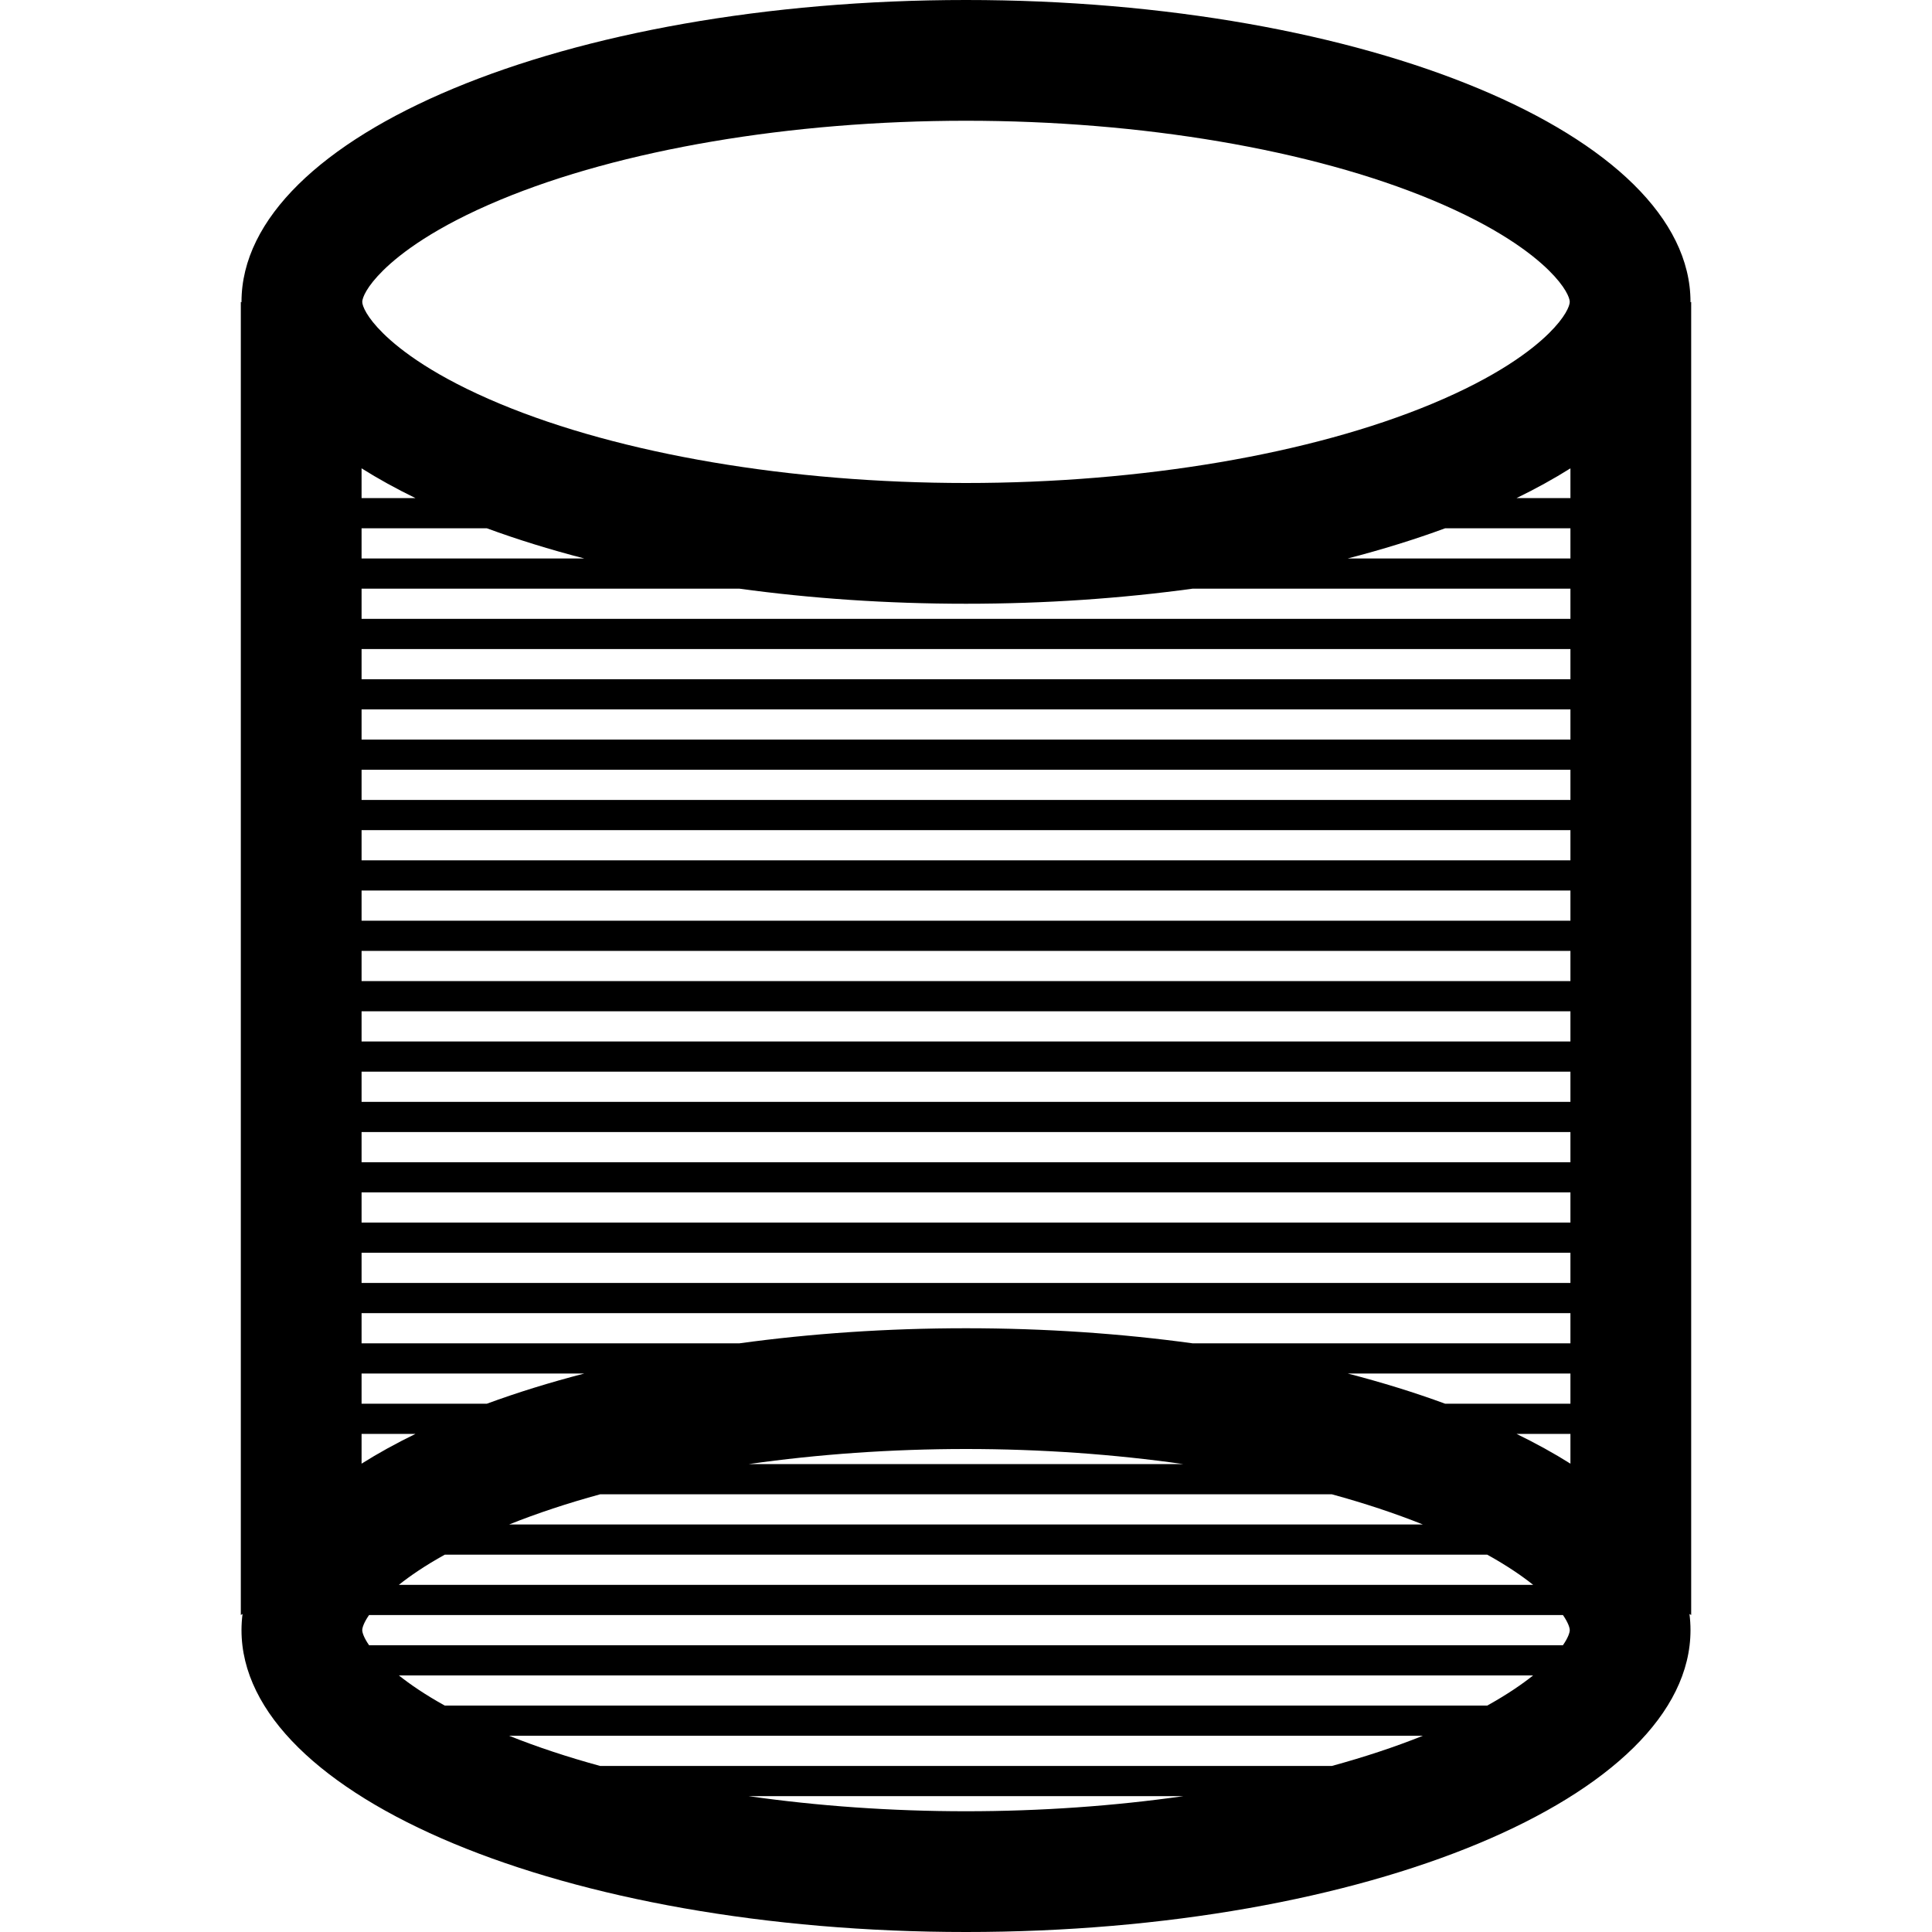 <svg xmlns="http://www.w3.org/2000/svg" viewBox="0 0 512 512"><path d="M448.18 80l-.184.114.004-.114c0-44.183-85.961-80-192-80s-192 35.817-192 80l.003.115-.183-.115v348l.456-.285c-.18 1.419-.276 2.847-.276 4.285 0 44.183 85.961 80 192 80s192-35.817 192-80c0-1.438-.096-2.865-.275-4.284l.455.284v-348zm-32.18 352c0 .658-.446 2.035-1.806 4h-316.387c-1.36-1.965-1.807-3.342-1.807-4s.446-2.035 1.807-4h316.388c1.359 1.965 1.805 3.342 1.805 4zm-256.942 36c-8.613-2.354-16.697-5.029-24.126-8h242.136c-7.429 2.971-15.514 5.646-24.126 8h-193.884zm154.535 8c-18.341 2.613-37.831 4-57.593 4s-39.252-1.387-57.593-4h115.186zm-195.717-24c-5.219-2.896-9.191-5.618-12.176-8h300.6c-2.985 2.382-6.957 5.104-12.177 8h-276.247zm-22.056-327.886c4.375 2.752 9.145 5.386 14.282 7.886h-14.282v-7.886zm0 15.886h33.201c8.035 2.955 16.667 5.633 25.813 8h-59.014v-8zm0 224h59.014c-9.146 2.367-17.778 5.045-25.813 8h-33.201v-8zm102.587 24c18.341-2.613 37.831-4 57.593-4s39.252 1.387 57.593 4h-115.186zm154.535 8c8.612 2.354 16.697 5.029 24.126 8h-242.136c7.429-2.971 15.513-5.646 24.126-8h193.884zm-257.122-8.114v-7.886h14.282c-5.137 2.5-9.907 5.133-14.282 7.886zm9.881 32.114c2.985-2.382 6.957-5.104 12.176-8h276.247c5.22 2.896 9.191 5.618 12.177 8h-300.6zm310.479-32.114c-4.375-2.753-9.145-5.386-14.281-7.886h14.281v7.886zm0-15.886h-33.2c-8.036-2.955-16.668-5.633-25.813-8h59.013v8zm0-16h-100.103c-18.901-2.593-39.094-4-60.077-4-20.984 0-41.176 1.407-60.077 4h-100.103v-8h320.36v8zm0-16h-320.36v-8h320.36v8zm0-16h-320.36v-8h320.36v8zm0-16h-320.36v-8h320.36v8zm0-16h-320.36v-8h320.36v8zm0-16h-320.36v-8h320.36v8zm0-16h-320.36v-8h320.36v8zm0-16h-320.36v-8h320.36v8zm0-16h-320.36v-8h320.36v8zm0-16h-320.36v-8h320.36v8zm0-16h-320.36v-8h320.36v8zm0-16h-320.36v-8h320.36v8zm0-16h-320.36v-8h100.104c18.901 2.592 39.093 4 60.077 4 20.983 0 41.176-1.408 60.077-4h100.102v8zm0-16h-59.013c9.146-2.367 17.777-5.045 25.813-8h33.199v8zm0-23.885v7.885h-14.281c5.136-2.5 9.906-5.133 14.281-7.885zm-314.635-52.458c4.631-4.563 13.769-11.509 30.998-18.687 31.984-13.327 76.982-20.97 123.457-20.97s91.473 7.643 123.457 20.97c17.229 7.178 26.366 14.124 30.998 18.687 4.377 4.312 5.545 7.273 5.545 8.343s-1.168 4.031-5.545 8.343c-4.632 4.562-13.77 11.508-30.998 18.687-31.984 13.327-76.982 20.97-123.457 20.97s-91.473-7.643-123.457-20.97c-17.229-7.178-26.367-14.124-30.998-18.687-4.377-4.312-5.545-7.273-5.545-8.343s1.168-4.031 5.545-8.343z"/></svg>